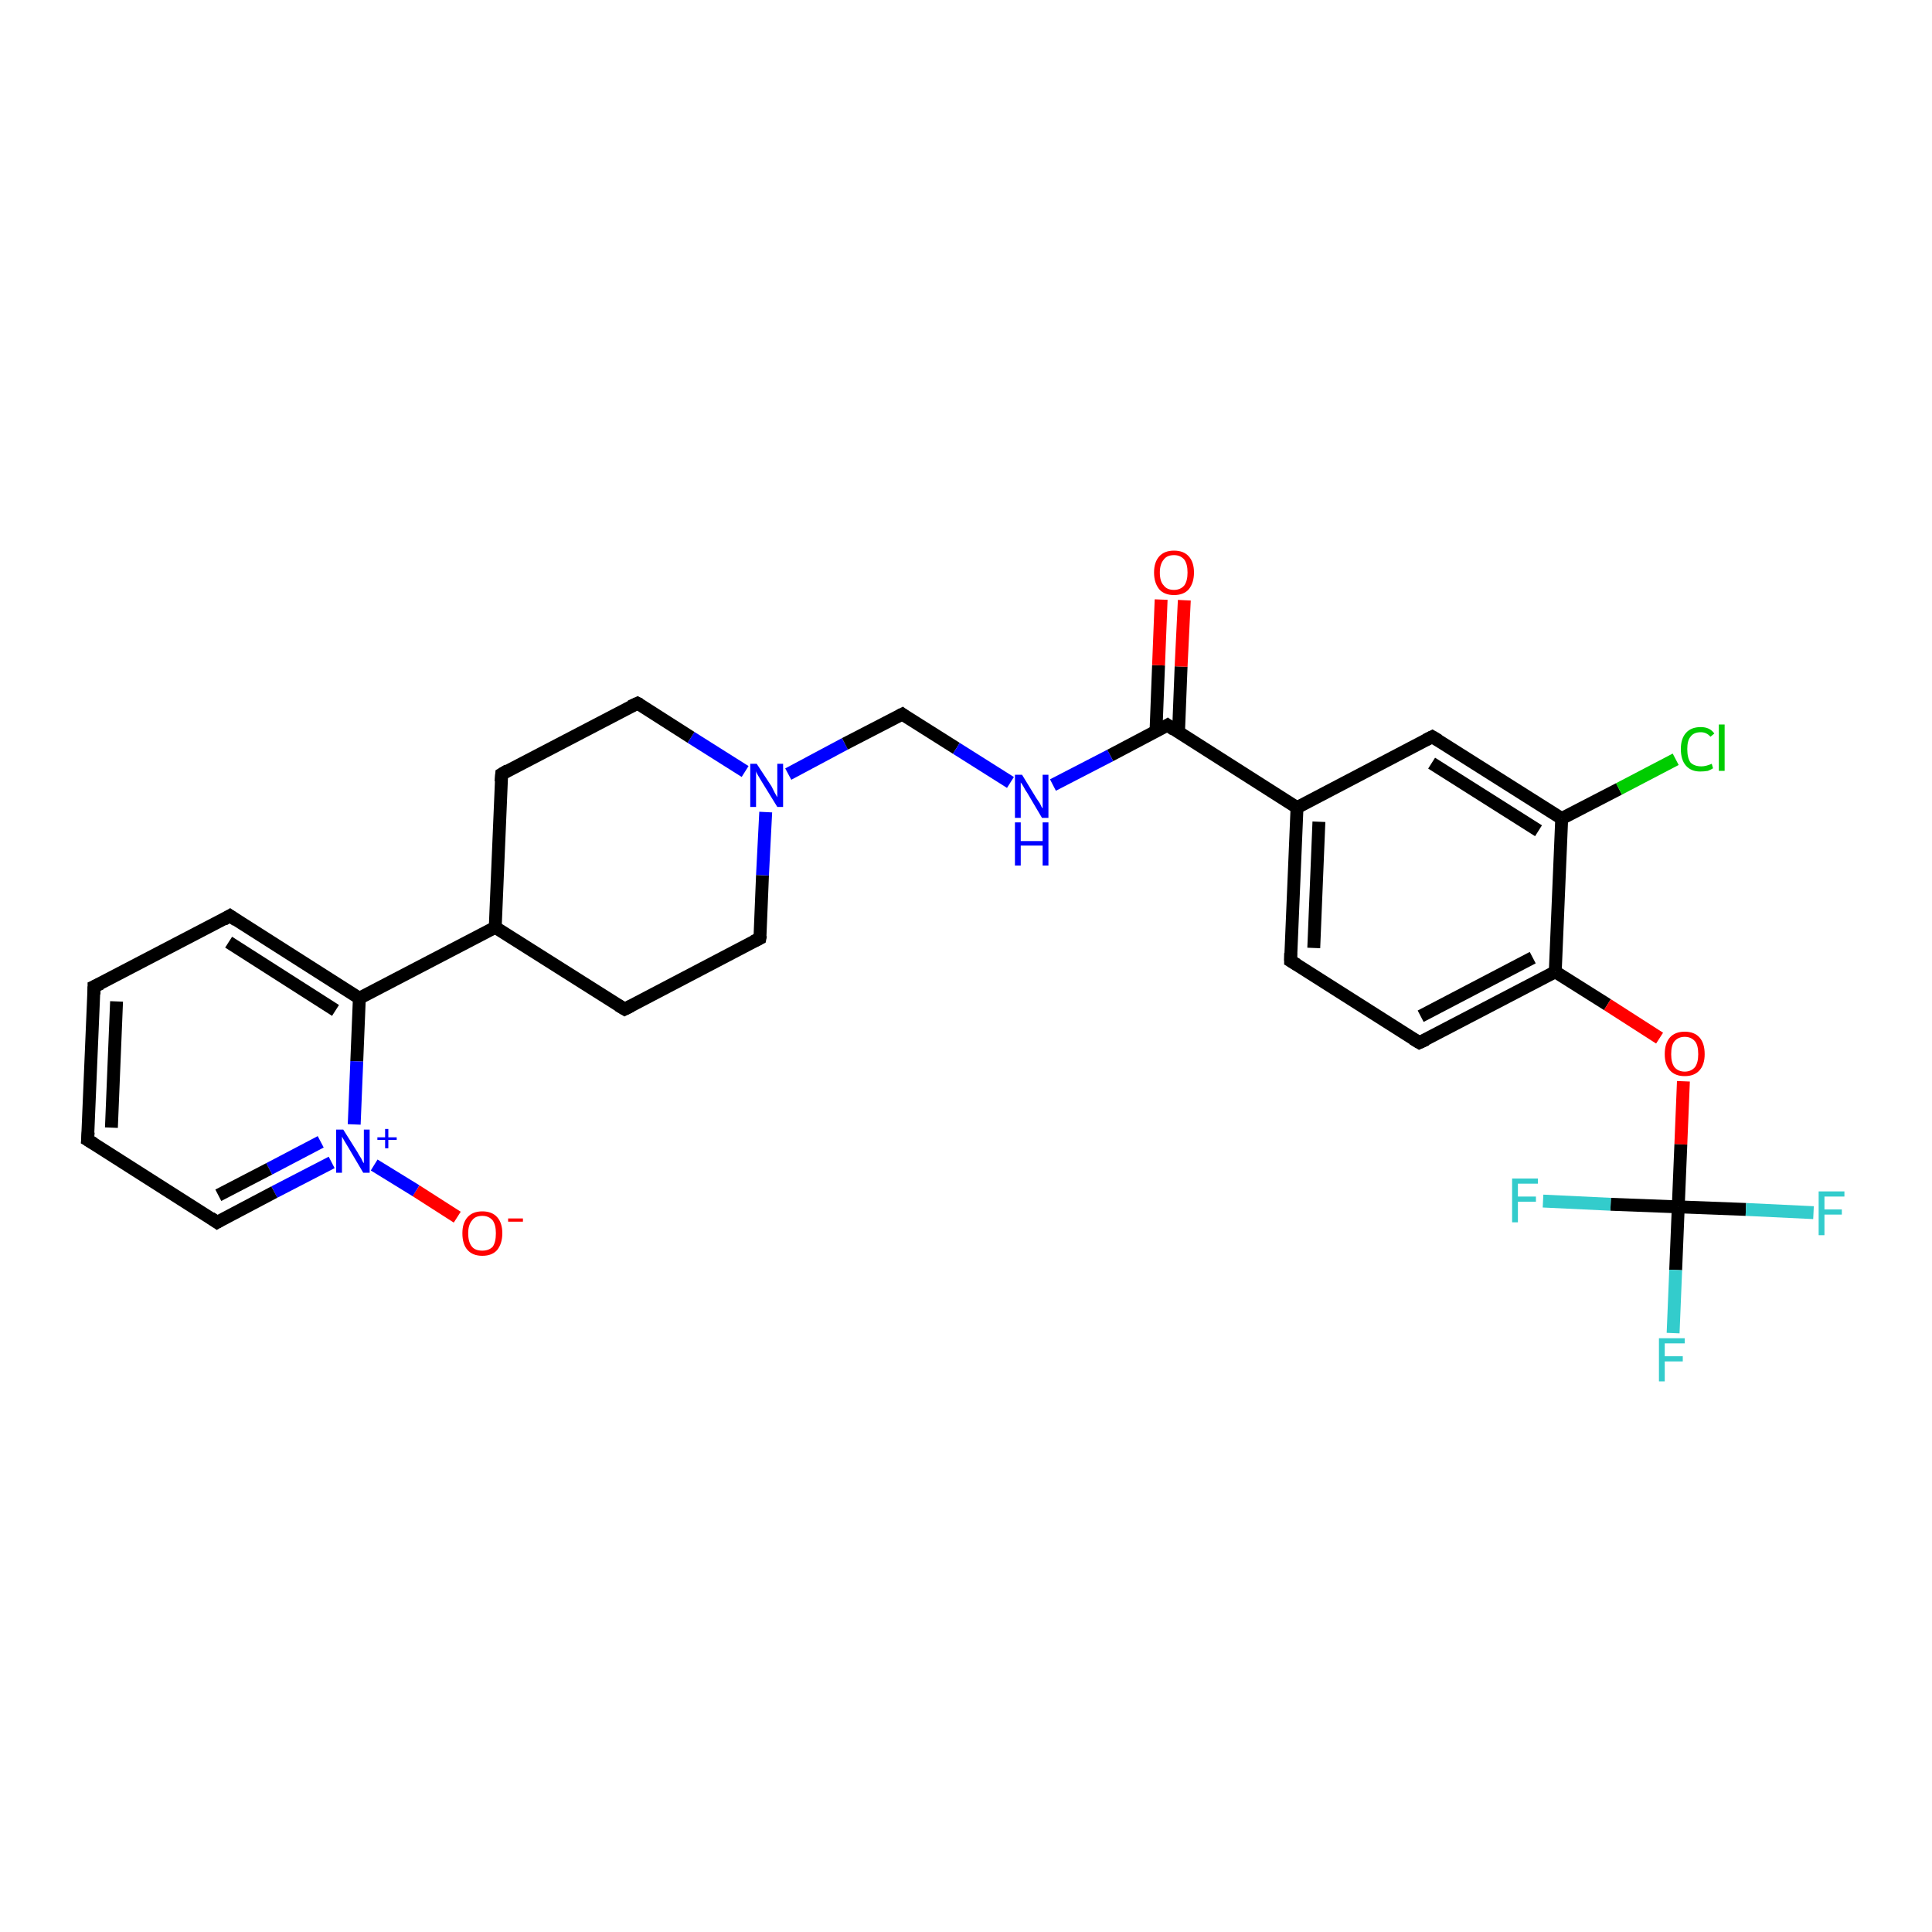 <?xml version='1.0' encoding='iso-8859-1'?>
<svg version='1.1' baseProfile='full'
              xmlns='http://www.w3.org/2000/svg'
                      xmlns:rdkit='http://www.rdkit.org/xml'
                      xmlns:xlink='http://www.w3.org/1999/xlink'
                  xml:space='preserve'
width='300px' height='300px' viewBox='0 0 300 300'>
<!-- END OF HEADER -->
<rect style='opacity:1.0;fill:#FFFFFF;stroke:none' width='300.0' height='300.0' x='0.0' y='0.0'> </rect>
<path class='bond-0 atom-0 atom-1' d='M 71.0,189.0 L 64.6,184.9' style='fill:none;fill-rule:evenodd;stroke:#FF0000;stroke-width:2.0px;stroke-linecap:butt;stroke-linejoin:miter;stroke-opacity:1' />
<path class='bond-0 atom-0 atom-1' d='M 64.6,184.9 L 58.1,180.9' style='fill:none;fill-rule:evenodd;stroke:#0000FF;stroke-width:2.0px;stroke-linecap:butt;stroke-linejoin:miter;stroke-opacity:1' />
<path class='bond-1 atom-1 atom-2' d='M 51.5,180.5 L 42.6,185.1' style='fill:none;fill-rule:evenodd;stroke:#0000FF;stroke-width:2.0px;stroke-linecap:butt;stroke-linejoin:miter;stroke-opacity:1' />
<path class='bond-1 atom-1 atom-2' d='M 42.6,185.1 L 33.7,189.8' style='fill:none;fill-rule:evenodd;stroke:#000000;stroke-width:2.0px;stroke-linecap:butt;stroke-linejoin:miter;stroke-opacity:1' />
<path class='bond-1 atom-1 atom-2' d='M 49.8,177.3 L 41.8,181.5' style='fill:none;fill-rule:evenodd;stroke:#0000FF;stroke-width:2.0px;stroke-linecap:butt;stroke-linejoin:miter;stroke-opacity:1' />
<path class='bond-1 atom-1 atom-2' d='M 41.8,181.5 L 33.9,185.6' style='fill:none;fill-rule:evenodd;stroke:#000000;stroke-width:2.0px;stroke-linecap:butt;stroke-linejoin:miter;stroke-opacity:1' />
<path class='bond-2 atom-2 atom-3' d='M 33.7,189.8 L 13.6,177.0' style='fill:none;fill-rule:evenodd;stroke:#000000;stroke-width:2.0px;stroke-linecap:butt;stroke-linejoin:miter;stroke-opacity:1' />
<path class='bond-3 atom-3 atom-4' d='M 13.6,177.0 L 14.6,153.2' style='fill:none;fill-rule:evenodd;stroke:#000000;stroke-width:2.0px;stroke-linecap:butt;stroke-linejoin:miter;stroke-opacity:1' />
<path class='bond-3 atom-3 atom-4' d='M 17.3,175.1 L 18.1,155.5' style='fill:none;fill-rule:evenodd;stroke:#000000;stroke-width:2.0px;stroke-linecap:butt;stroke-linejoin:miter;stroke-opacity:1' />
<path class='bond-4 atom-4 atom-5' d='M 14.6,153.2 L 35.7,142.2' style='fill:none;fill-rule:evenodd;stroke:#000000;stroke-width:2.0px;stroke-linecap:butt;stroke-linejoin:miter;stroke-opacity:1' />
<path class='bond-5 atom-5 atom-6' d='M 35.7,142.2 L 55.8,155.0' style='fill:none;fill-rule:evenodd;stroke:#000000;stroke-width:2.0px;stroke-linecap:butt;stroke-linejoin:miter;stroke-opacity:1' />
<path class='bond-5 atom-5 atom-6' d='M 35.5,146.3 L 52.1,156.9' style='fill:none;fill-rule:evenodd;stroke:#000000;stroke-width:2.0px;stroke-linecap:butt;stroke-linejoin:miter;stroke-opacity:1' />
<path class='bond-6 atom-6 atom-7' d='M 55.8,155.0 L 76.9,144.0' style='fill:none;fill-rule:evenodd;stroke:#000000;stroke-width:2.0px;stroke-linecap:butt;stroke-linejoin:miter;stroke-opacity:1' />
<path class='bond-7 atom-7 atom-8' d='M 76.9,144.0 L 97.0,156.7' style='fill:none;fill-rule:evenodd;stroke:#000000;stroke-width:2.0px;stroke-linecap:butt;stroke-linejoin:miter;stroke-opacity:1' />
<path class='bond-8 atom-8 atom-9' d='M 97.0,156.7 L 118.0,145.7' style='fill:none;fill-rule:evenodd;stroke:#000000;stroke-width:2.0px;stroke-linecap:butt;stroke-linejoin:miter;stroke-opacity:1' />
<path class='bond-9 atom-9 atom-10' d='M 118.0,145.7 L 118.4,135.9' style='fill:none;fill-rule:evenodd;stroke:#000000;stroke-width:2.0px;stroke-linecap:butt;stroke-linejoin:miter;stroke-opacity:1' />
<path class='bond-9 atom-9 atom-10' d='M 118.4,135.9 L 118.9,126.1' style='fill:none;fill-rule:evenodd;stroke:#0000FF;stroke-width:2.0px;stroke-linecap:butt;stroke-linejoin:miter;stroke-opacity:1' />
<path class='bond-10 atom-10 atom-11' d='M 122.4,120.2 L 131.2,115.5' style='fill:none;fill-rule:evenodd;stroke:#0000FF;stroke-width:2.0px;stroke-linecap:butt;stroke-linejoin:miter;stroke-opacity:1' />
<path class='bond-10 atom-10 atom-11' d='M 131.2,115.5 L 140.1,110.9' style='fill:none;fill-rule:evenodd;stroke:#000000;stroke-width:2.0px;stroke-linecap:butt;stroke-linejoin:miter;stroke-opacity:1' />
<path class='bond-11 atom-11 atom-12' d='M 140.1,110.9 L 148.5,116.2' style='fill:none;fill-rule:evenodd;stroke:#000000;stroke-width:2.0px;stroke-linecap:butt;stroke-linejoin:miter;stroke-opacity:1' />
<path class='bond-11 atom-11 atom-12' d='M 148.5,116.2 L 156.9,121.5' style='fill:none;fill-rule:evenodd;stroke:#0000FF;stroke-width:2.0px;stroke-linecap:butt;stroke-linejoin:miter;stroke-opacity:1' />
<path class='bond-12 atom-12 atom-13' d='M 163.5,121.9 L 172.4,117.3' style='fill:none;fill-rule:evenodd;stroke:#0000FF;stroke-width:2.0px;stroke-linecap:butt;stroke-linejoin:miter;stroke-opacity:1' />
<path class='bond-12 atom-12 atom-13' d='M 172.4,117.3 L 181.3,112.6' style='fill:none;fill-rule:evenodd;stroke:#000000;stroke-width:2.0px;stroke-linecap:butt;stroke-linejoin:miter;stroke-opacity:1' />
<path class='bond-13 atom-13 atom-14' d='M 183.0,113.7 L 183.4,103.5' style='fill:none;fill-rule:evenodd;stroke:#000000;stroke-width:2.0px;stroke-linecap:butt;stroke-linejoin:miter;stroke-opacity:1' />
<path class='bond-13 atom-13 atom-14' d='M 183.4,103.5 L 183.9,93.2' style='fill:none;fill-rule:evenodd;stroke:#FF0000;stroke-width:2.0px;stroke-linecap:butt;stroke-linejoin:miter;stroke-opacity:1' />
<path class='bond-13 atom-13 atom-14' d='M 179.5,113.6 L 179.9,103.3' style='fill:none;fill-rule:evenodd;stroke:#000000;stroke-width:2.0px;stroke-linecap:butt;stroke-linejoin:miter;stroke-opacity:1' />
<path class='bond-13 atom-13 atom-14' d='M 179.9,103.3 L 180.3,93.1' style='fill:none;fill-rule:evenodd;stroke:#FF0000;stroke-width:2.0px;stroke-linecap:butt;stroke-linejoin:miter;stroke-opacity:1' />
<path class='bond-14 atom-13 atom-15' d='M 181.3,112.6 L 201.4,125.4' style='fill:none;fill-rule:evenodd;stroke:#000000;stroke-width:2.0px;stroke-linecap:butt;stroke-linejoin:miter;stroke-opacity:1' />
<path class='bond-15 atom-15 atom-16' d='M 201.4,125.4 L 200.4,149.2' style='fill:none;fill-rule:evenodd;stroke:#000000;stroke-width:2.0px;stroke-linecap:butt;stroke-linejoin:miter;stroke-opacity:1' />
<path class='bond-15 atom-15 atom-16' d='M 204.8,127.6 L 204.0,147.2' style='fill:none;fill-rule:evenodd;stroke:#000000;stroke-width:2.0px;stroke-linecap:butt;stroke-linejoin:miter;stroke-opacity:1' />
<path class='bond-16 atom-16 atom-17' d='M 200.4,149.2 L 220.4,161.9' style='fill:none;fill-rule:evenodd;stroke:#000000;stroke-width:2.0px;stroke-linecap:butt;stroke-linejoin:miter;stroke-opacity:1' />
<path class='bond-17 atom-17 atom-18' d='M 220.4,161.9 L 241.5,150.9' style='fill:none;fill-rule:evenodd;stroke:#000000;stroke-width:2.0px;stroke-linecap:butt;stroke-linejoin:miter;stroke-opacity:1' />
<path class='bond-17 atom-17 atom-18' d='M 220.6,157.8 L 238.0,148.7' style='fill:none;fill-rule:evenodd;stroke:#000000;stroke-width:2.0px;stroke-linecap:butt;stroke-linejoin:miter;stroke-opacity:1' />
<path class='bond-18 atom-18 atom-19' d='M 241.5,150.9 L 249.6,156.0' style='fill:none;fill-rule:evenodd;stroke:#000000;stroke-width:2.0px;stroke-linecap:butt;stroke-linejoin:miter;stroke-opacity:1' />
<path class='bond-18 atom-18 atom-19' d='M 249.6,156.0 L 257.7,161.2' style='fill:none;fill-rule:evenodd;stroke:#FF0000;stroke-width:2.0px;stroke-linecap:butt;stroke-linejoin:miter;stroke-opacity:1' />
<path class='bond-19 atom-19 atom-20' d='M 261.4,167.9 L 261.0,177.7' style='fill:none;fill-rule:evenodd;stroke:#FF0000;stroke-width:2.0px;stroke-linecap:butt;stroke-linejoin:miter;stroke-opacity:1' />
<path class='bond-19 atom-19 atom-20' d='M 261.0,177.7 L 260.6,187.4' style='fill:none;fill-rule:evenodd;stroke:#000000;stroke-width:2.0px;stroke-linecap:butt;stroke-linejoin:miter;stroke-opacity:1' />
<path class='bond-20 atom-20 atom-21' d='M 260.6,187.4 L 260.2,197.2' style='fill:none;fill-rule:evenodd;stroke:#000000;stroke-width:2.0px;stroke-linecap:butt;stroke-linejoin:miter;stroke-opacity:1' />
<path class='bond-20 atom-20 atom-21' d='M 260.2,197.2 L 259.8,207.0' style='fill:none;fill-rule:evenodd;stroke:#33CCCC;stroke-width:2.0px;stroke-linecap:butt;stroke-linejoin:miter;stroke-opacity:1' />
<path class='bond-21 atom-20 atom-22' d='M 260.6,187.4 L 271.1,187.8' style='fill:none;fill-rule:evenodd;stroke:#000000;stroke-width:2.0px;stroke-linecap:butt;stroke-linejoin:miter;stroke-opacity:1' />
<path class='bond-21 atom-20 atom-22' d='M 271.1,187.8 L 281.6,188.3' style='fill:none;fill-rule:evenodd;stroke:#33CCCC;stroke-width:2.0px;stroke-linecap:butt;stroke-linejoin:miter;stroke-opacity:1' />
<path class='bond-22 atom-20 atom-23' d='M 260.6,187.4 L 250.1,187.0' style='fill:none;fill-rule:evenodd;stroke:#000000;stroke-width:2.0px;stroke-linecap:butt;stroke-linejoin:miter;stroke-opacity:1' />
<path class='bond-22 atom-20 atom-23' d='M 250.1,187.0 L 239.6,186.5' style='fill:none;fill-rule:evenodd;stroke:#33CCCC;stroke-width:2.0px;stroke-linecap:butt;stroke-linejoin:miter;stroke-opacity:1' />
<path class='bond-23 atom-18 atom-24' d='M 241.5,150.9 L 242.5,127.1' style='fill:none;fill-rule:evenodd;stroke:#000000;stroke-width:2.0px;stroke-linecap:butt;stroke-linejoin:miter;stroke-opacity:1' />
<path class='bond-24 atom-24 atom-25' d='M 242.5,127.1 L 251.4,122.5' style='fill:none;fill-rule:evenodd;stroke:#000000;stroke-width:2.0px;stroke-linecap:butt;stroke-linejoin:miter;stroke-opacity:1' />
<path class='bond-24 atom-24 atom-25' d='M 251.4,122.5 L 260.2,117.9' style='fill:none;fill-rule:evenodd;stroke:#00CC00;stroke-width:2.0px;stroke-linecap:butt;stroke-linejoin:miter;stroke-opacity:1' />
<path class='bond-25 atom-24 atom-26' d='M 242.5,127.1 L 222.4,114.4' style='fill:none;fill-rule:evenodd;stroke:#000000;stroke-width:2.0px;stroke-linecap:butt;stroke-linejoin:miter;stroke-opacity:1' />
<path class='bond-25 atom-24 atom-26' d='M 238.9,129.0 L 222.3,118.5' style='fill:none;fill-rule:evenodd;stroke:#000000;stroke-width:2.0px;stroke-linecap:butt;stroke-linejoin:miter;stroke-opacity:1' />
<path class='bond-26 atom-10 atom-27' d='M 115.7,119.8 L 107.3,114.5' style='fill:none;fill-rule:evenodd;stroke:#0000FF;stroke-width:2.0px;stroke-linecap:butt;stroke-linejoin:miter;stroke-opacity:1' />
<path class='bond-26 atom-10 atom-27' d='M 107.3,114.5 L 99.0,109.2' style='fill:none;fill-rule:evenodd;stroke:#000000;stroke-width:2.0px;stroke-linecap:butt;stroke-linejoin:miter;stroke-opacity:1' />
<path class='bond-27 atom-27 atom-28' d='M 99.0,109.2 L 77.9,120.2' style='fill:none;fill-rule:evenodd;stroke:#000000;stroke-width:2.0px;stroke-linecap:butt;stroke-linejoin:miter;stroke-opacity:1' />
<path class='bond-28 atom-6 atom-1' d='M 55.8,155.0 L 55.4,164.8' style='fill:none;fill-rule:evenodd;stroke:#000000;stroke-width:2.0px;stroke-linecap:butt;stroke-linejoin:miter;stroke-opacity:1' />
<path class='bond-28 atom-6 atom-1' d='M 55.4,164.8 L 55.0,174.6' style='fill:none;fill-rule:evenodd;stroke:#0000FF;stroke-width:2.0px;stroke-linecap:butt;stroke-linejoin:miter;stroke-opacity:1' />
<path class='bond-29 atom-28 atom-7' d='M 77.9,120.2 L 76.9,144.0' style='fill:none;fill-rule:evenodd;stroke:#000000;stroke-width:2.0px;stroke-linecap:butt;stroke-linejoin:miter;stroke-opacity:1' />
<path class='bond-30 atom-26 atom-15' d='M 222.4,114.4 L 201.4,125.4' style='fill:none;fill-rule:evenodd;stroke:#000000;stroke-width:2.0px;stroke-linecap:butt;stroke-linejoin:miter;stroke-opacity:1' />
<path d='M 34.2,189.5 L 33.7,189.8 L 32.7,189.1' style='fill:none;stroke:#000000;stroke-width:2.0px;stroke-linecap:butt;stroke-linejoin:miter;stroke-opacity:1;' />
<path d='M 14.6,177.6 L 13.6,177.0 L 13.7,175.8' style='fill:none;stroke:#000000;stroke-width:2.0px;stroke-linecap:butt;stroke-linejoin:miter;stroke-opacity:1;' />
<path d='M 14.6,154.4 L 14.6,153.2 L 15.7,152.7' style='fill:none;stroke:#000000;stroke-width:2.0px;stroke-linecap:butt;stroke-linejoin:miter;stroke-opacity:1;' />
<path d='M 34.7,142.8 L 35.7,142.2 L 36.7,142.9' style='fill:none;stroke:#000000;stroke-width:2.0px;stroke-linecap:butt;stroke-linejoin:miter;stroke-opacity:1;' />
<path d='M 96.0,156.1 L 97.0,156.7 L 98.0,156.2' style='fill:none;stroke:#000000;stroke-width:2.0px;stroke-linecap:butt;stroke-linejoin:miter;stroke-opacity:1;' />
<path d='M 117.0,146.2 L 118.0,145.7 L 118.1,145.2' style='fill:none;stroke:#000000;stroke-width:2.0px;stroke-linecap:butt;stroke-linejoin:miter;stroke-opacity:1;' />
<path d='M 139.7,111.1 L 140.1,110.9 L 140.5,111.2' style='fill:none;stroke:#000000;stroke-width:2.0px;stroke-linecap:butt;stroke-linejoin:miter;stroke-opacity:1;' />
<path d='M 180.8,112.9 L 181.3,112.6 L 182.3,113.3' style='fill:none;stroke:#000000;stroke-width:2.0px;stroke-linecap:butt;stroke-linejoin:miter;stroke-opacity:1;' />
<path d='M 200.4,148.0 L 200.4,149.2 L 201.4,149.8' style='fill:none;stroke:#000000;stroke-width:2.0px;stroke-linecap:butt;stroke-linejoin:miter;stroke-opacity:1;' />
<path d='M 219.4,161.3 L 220.4,161.9 L 221.5,161.4' style='fill:none;stroke:#000000;stroke-width:2.0px;stroke-linecap:butt;stroke-linejoin:miter;stroke-opacity:1;' />
<path d='M 223.4,115.0 L 222.4,114.4 L 221.4,114.9' style='fill:none;stroke:#000000;stroke-width:2.0px;stroke-linecap:butt;stroke-linejoin:miter;stroke-opacity:1;' />
<path d='M 99.4,109.4 L 99.0,109.2 L 97.9,109.7' style='fill:none;stroke:#000000;stroke-width:2.0px;stroke-linecap:butt;stroke-linejoin:miter;stroke-opacity:1;' />
<path d='M 78.9,119.6 L 77.9,120.2 L 77.8,121.4' style='fill:none;stroke:#000000;stroke-width:2.0px;stroke-linecap:butt;stroke-linejoin:miter;stroke-opacity:1;' />
<path class='atom-0' d='M 71.8 191.5
Q 71.8 189.9, 72.6 189.0
Q 73.4 188.1, 74.9 188.1
Q 76.4 188.1, 77.2 189.0
Q 78.0 189.9, 78.0 191.5
Q 78.0 193.1, 77.2 194.1
Q 76.4 195.0, 74.9 195.0
Q 73.4 195.0, 72.6 194.1
Q 71.8 193.2, 71.8 191.5
M 74.9 194.2
Q 75.9 194.2, 76.5 193.6
Q 77.0 192.9, 77.0 191.5
Q 77.0 190.2, 76.5 189.5
Q 75.9 188.8, 74.9 188.8
Q 73.8 188.8, 73.3 189.5
Q 72.7 190.2, 72.7 191.5
Q 72.7 192.9, 73.3 193.6
Q 73.8 194.2, 74.9 194.2
' fill='#FF0000'/>
<path class='atom-0' d='M 78.9 189.2
L 81.2 189.2
L 81.2 189.7
L 78.9 189.7
L 78.9 189.2
' fill='#FF0000'/>
<path class='atom-1' d='M 53.3 175.4
L 55.5 178.9
Q 55.7 179.3, 56.1 179.9
Q 56.4 180.6, 56.5 180.6
L 56.5 175.4
L 57.4 175.4
L 57.4 182.1
L 56.4 182.1
L 54.1 178.2
Q 53.8 177.7, 53.5 177.2
Q 53.2 176.7, 53.1 176.5
L 53.1 182.1
L 52.2 182.1
L 52.2 175.4
L 53.3 175.4
' fill='#0000FF'/>
<path class='atom-1' d='M 58.6 176.6
L 59.8 176.6
L 59.8 175.3
L 60.3 175.3
L 60.3 176.6
L 61.6 176.6
L 61.6 177.0
L 60.3 177.0
L 60.3 178.3
L 59.8 178.3
L 59.8 177.0
L 58.6 177.0
L 58.6 176.6
' fill='#0000FF'/>
<path class='atom-10' d='M 117.5 118.6
L 119.8 122.1
Q 120.0 122.5, 120.3 123.1
Q 120.7 123.8, 120.7 123.8
L 120.7 118.6
L 121.6 118.6
L 121.6 125.3
L 120.7 125.3
L 118.3 121.4
Q 118.0 120.9, 117.7 120.4
Q 117.4 119.9, 117.4 119.7
L 117.4 125.3
L 116.5 125.3
L 116.5 118.6
L 117.5 118.6
' fill='#0000FF'/>
<path class='atom-12' d='M 158.7 120.3
L 160.9 123.9
Q 161.1 124.2, 161.5 124.8
Q 161.8 125.5, 161.9 125.5
L 161.9 120.3
L 162.8 120.3
L 162.8 127.0
L 161.8 127.0
L 159.5 123.1
Q 159.2 122.7, 158.9 122.1
Q 158.6 121.6, 158.5 121.5
L 158.5 127.0
L 157.6 127.0
L 157.6 120.3
L 158.7 120.3
' fill='#0000FF'/>
<path class='atom-12' d='M 157.6 127.7
L 158.5 127.7
L 158.5 130.6
L 161.9 130.6
L 161.9 127.7
L 162.8 127.7
L 162.8 134.4
L 161.9 134.4
L 161.9 131.3
L 158.5 131.3
L 158.5 134.4
L 157.6 134.4
L 157.6 127.7
' fill='#0000FF'/>
<path class='atom-14' d='M 179.2 88.9
Q 179.2 87.3, 180.0 86.4
Q 180.8 85.5, 182.3 85.5
Q 183.8 85.5, 184.6 86.4
Q 185.4 87.3, 185.4 88.9
Q 185.4 90.5, 184.6 91.5
Q 183.8 92.4, 182.3 92.4
Q 180.8 92.4, 180.0 91.5
Q 179.2 90.5, 179.2 88.9
M 182.3 91.6
Q 183.3 91.6, 183.9 90.9
Q 184.4 90.2, 184.4 88.9
Q 184.4 87.6, 183.9 86.9
Q 183.3 86.2, 182.3 86.2
Q 181.2 86.2, 180.7 86.9
Q 180.1 87.6, 180.1 88.9
Q 180.1 90.3, 180.7 90.9
Q 181.2 91.6, 182.3 91.6
' fill='#FF0000'/>
<path class='atom-19' d='M 258.5 163.7
Q 258.5 162.0, 259.3 161.1
Q 260.1 160.2, 261.6 160.2
Q 263.1 160.2, 263.9 161.1
Q 264.7 162.0, 264.7 163.7
Q 264.7 165.3, 263.9 166.2
Q 263.1 167.1, 261.6 167.1
Q 260.1 167.1, 259.3 166.2
Q 258.5 165.3, 258.5 163.7
M 261.6 166.4
Q 262.6 166.4, 263.2 165.7
Q 263.7 165.0, 263.7 163.7
Q 263.7 162.3, 263.2 161.7
Q 262.6 161.0, 261.6 161.0
Q 260.6 161.0, 260.0 161.7
Q 259.5 162.3, 259.5 163.7
Q 259.5 165.0, 260.0 165.7
Q 260.6 166.4, 261.6 166.4
' fill='#FF0000'/>
<path class='atom-21' d='M 257.6 207.8
L 261.6 207.8
L 261.6 208.6
L 258.5 208.6
L 258.5 210.6
L 261.3 210.6
L 261.3 211.4
L 258.5 211.4
L 258.5 214.5
L 257.6 214.5
L 257.6 207.8
' fill='#33CCCC'/>
<path class='atom-22' d='M 282.4 185.0
L 286.4 185.0
L 286.4 185.8
L 283.3 185.8
L 283.3 187.8
L 286.0 187.8
L 286.0 188.6
L 283.3 188.6
L 283.3 191.8
L 282.4 191.8
L 282.4 185.0
' fill='#33CCCC'/>
<path class='atom-23' d='M 234.8 183.0
L 238.8 183.0
L 238.8 183.8
L 235.7 183.8
L 235.7 185.8
L 238.5 185.8
L 238.5 186.6
L 235.7 186.6
L 235.7 189.8
L 234.8 189.8
L 234.8 183.0
' fill='#33CCCC'/>
<path class='atom-25' d='M 261.0 116.3
Q 261.0 114.7, 261.8 113.8
Q 262.6 112.9, 264.1 112.9
Q 265.5 112.9, 266.2 113.9
L 265.6 114.4
Q 265.0 113.7, 264.1 113.7
Q 263.0 113.7, 262.5 114.4
Q 262.0 115.0, 262.0 116.3
Q 262.0 117.7, 262.5 118.4
Q 263.1 119.0, 264.2 119.0
Q 264.9 119.0, 265.8 118.6
L 266.0 119.3
Q 265.7 119.5, 265.2 119.7
Q 264.6 119.8, 264.0 119.8
Q 262.6 119.8, 261.8 118.9
Q 261.0 118.0, 261.0 116.3
' fill='#00CC00'/>
<path class='atom-25' d='M 266.9 112.5
L 267.8 112.5
L 267.8 119.7
L 266.9 119.7
L 266.9 112.5
' fill='#00CC00'/>
</svg>
